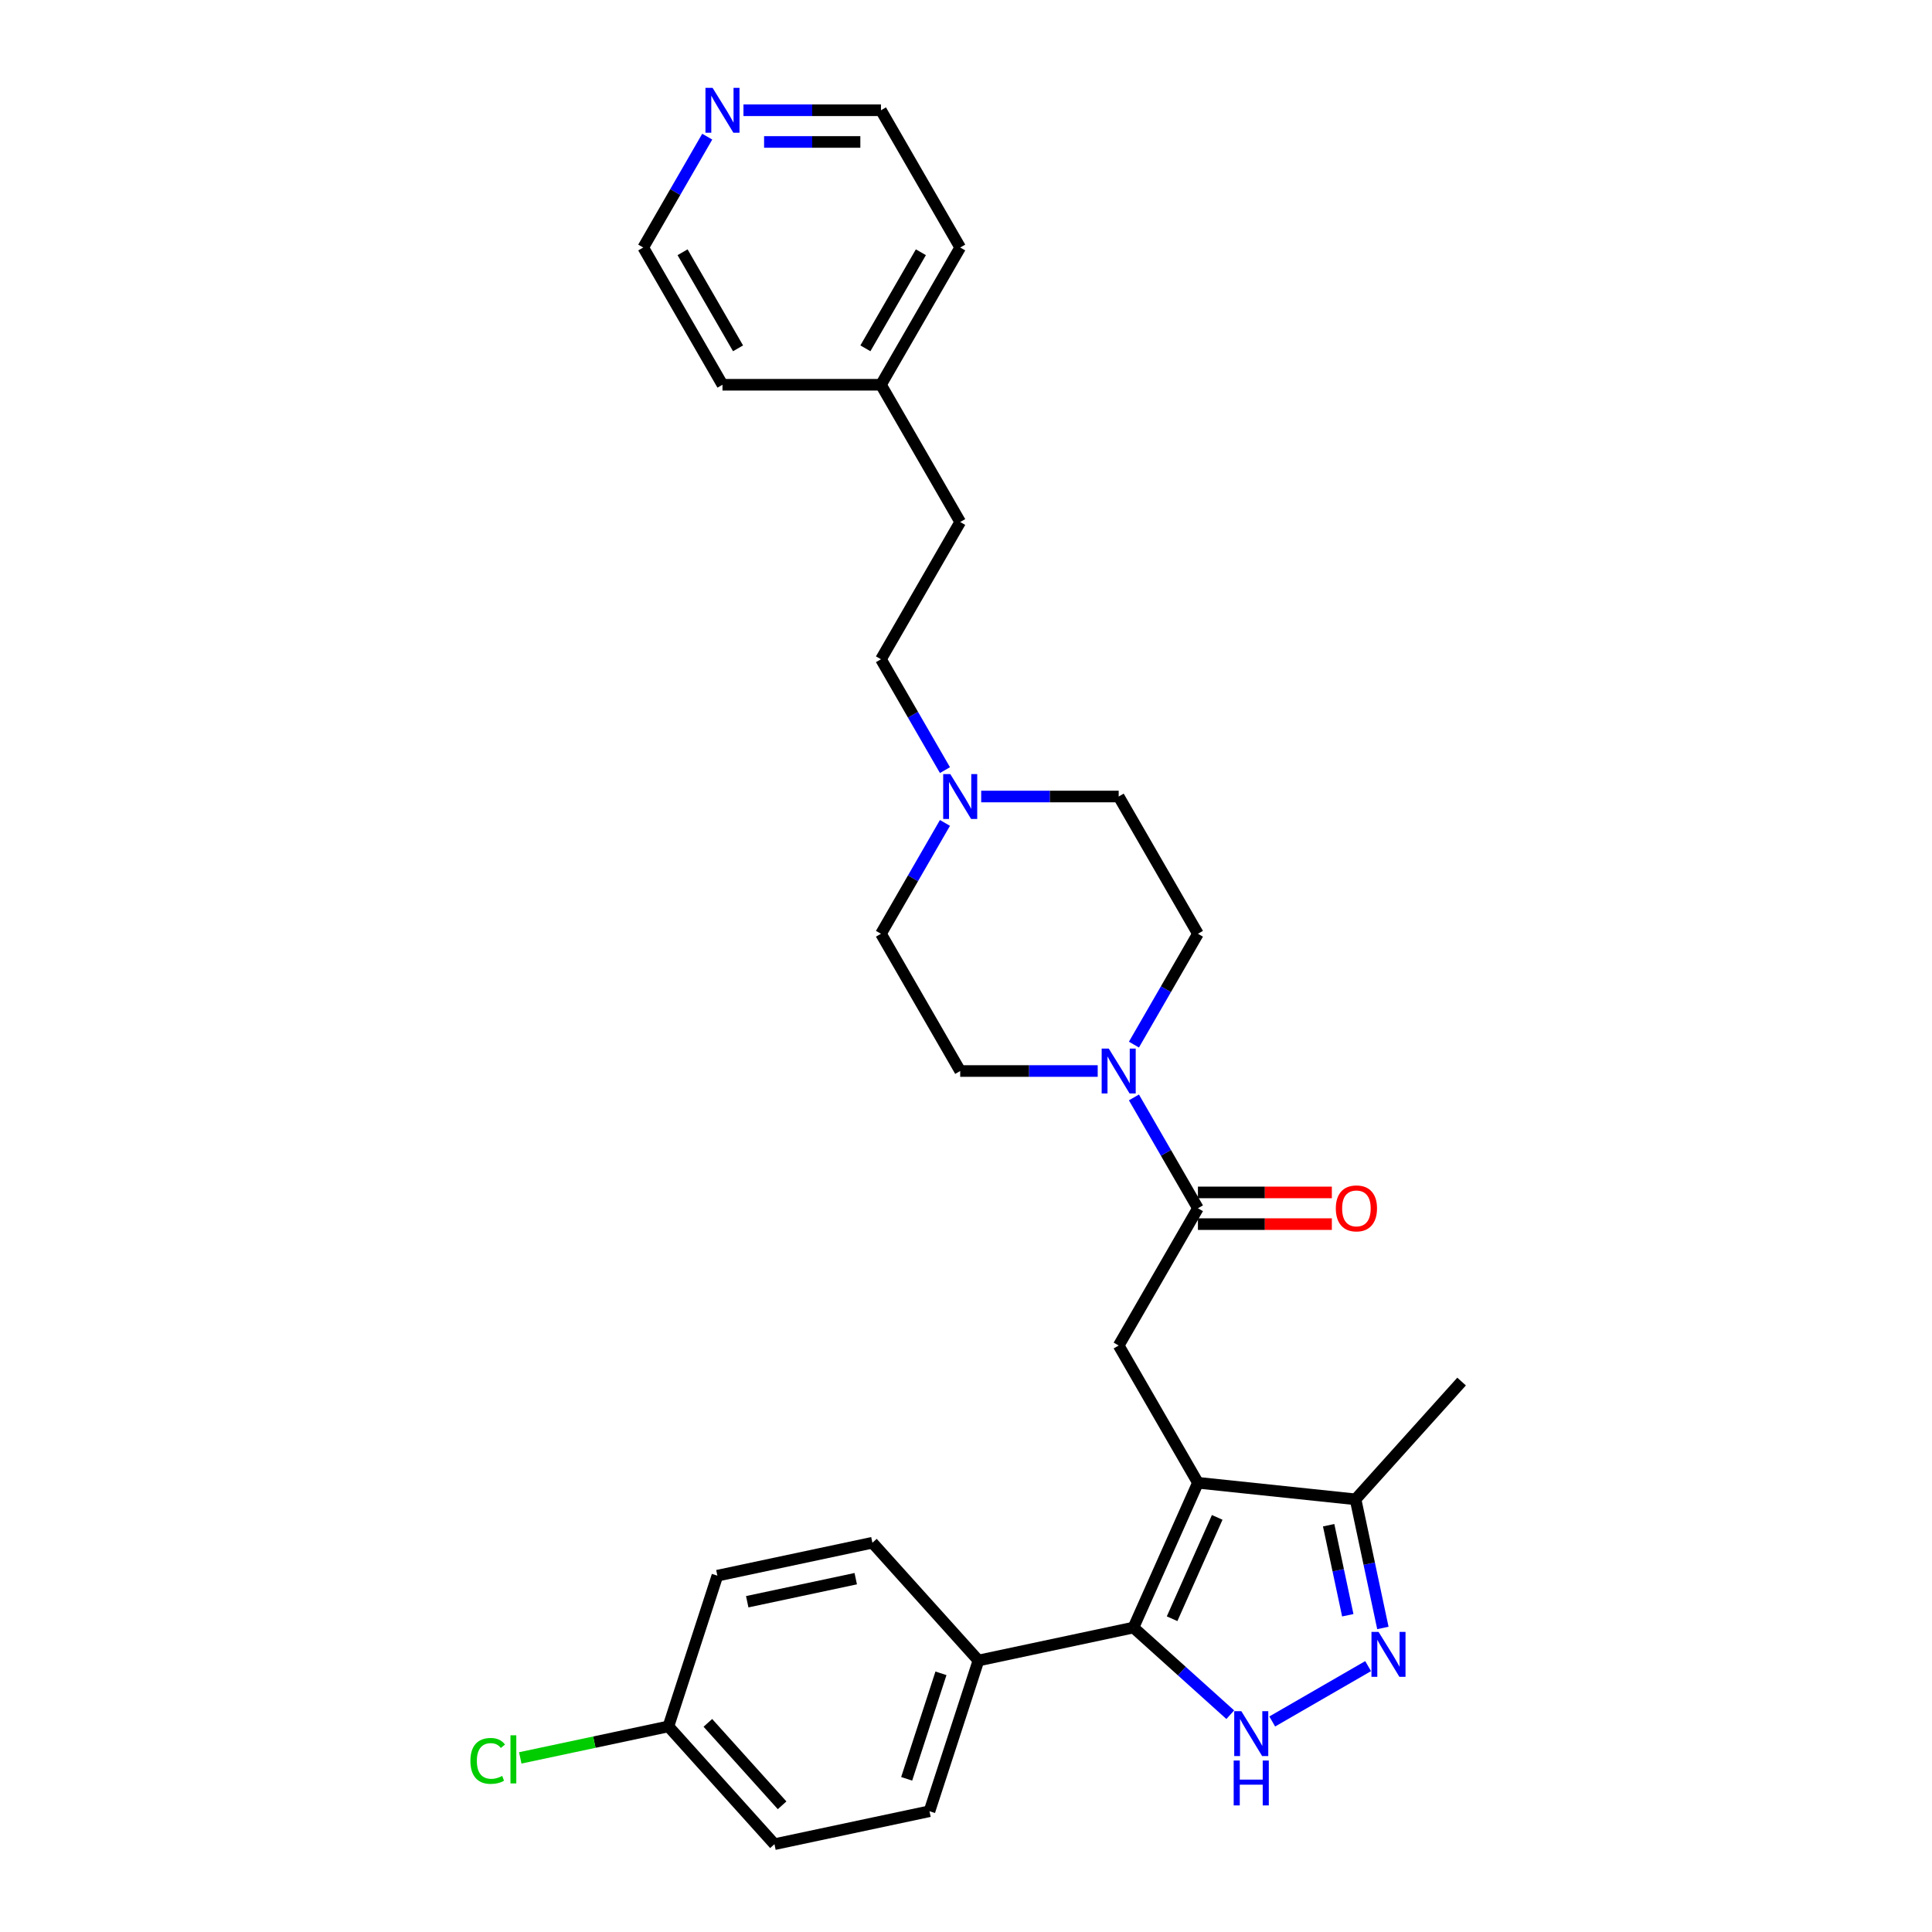 <?xml version='1.0' encoding='iso-8859-1'?>
<svg version='1.1' baseProfile='full'
              xmlns='http://www.w3.org/2000/svg'
                      xmlns:rdkit='http://www.rdkit.org/xml'
                      xmlns:xlink='http://www.w3.org/1999/xlink'
                  xml:space='preserve'
width='1000px' height='1000px' viewBox='0 0 1000 1000'>
<!-- END OF HEADER -->
<rect style='opacity:1.0;fill:#FFFFFF;stroke:none' width='1000' height='1000' x='0' y='0'> </rect>
<path class='bond-0' d='M 620.047,767.48 L 586.682,842.419' style='fill:none;fill-rule:evenodd;stroke:#000000;stroke-width:6px;stroke-linecap:butt;stroke-linejoin:miter;stroke-opacity:1' />
<path class='bond-0' d='M 630.03,785.394 L 606.675,837.851' style='fill:none;fill-rule:evenodd;stroke:#000000;stroke-width:6px;stroke-linecap:butt;stroke-linejoin:miter;stroke-opacity:1' />
<path class='bond-4' d='M 620.047,767.48 L 579.032,696.439' style='fill:none;fill-rule:evenodd;stroke:#000000;stroke-width:6px;stroke-linecap:butt;stroke-linejoin:miter;stroke-opacity:1' />
<path class='bond-6' d='M 620.047,767.48 L 701.629,776.054' style='fill:none;fill-rule:evenodd;stroke:#000000;stroke-width:6px;stroke-linecap:butt;stroke-linejoin:miter;stroke-opacity:1' />
<path class='bond-1' d='M 586.682,842.419 L 611.732,864.974' style='fill:none;fill-rule:evenodd;stroke:#000000;stroke-width:6px;stroke-linecap:butt;stroke-linejoin:miter;stroke-opacity:1' />
<path class='bond-1' d='M 611.732,864.974 L 636.782,887.529' style='fill:none;fill-rule:evenodd;stroke:#0000FF;stroke-width:6px;stroke-linecap:butt;stroke-linejoin:miter;stroke-opacity:1' />
<path class='bond-8' d='M 586.682,842.419 L 506.444,859.474' style='fill:none;fill-rule:evenodd;stroke:#000000;stroke-width:6px;stroke-linecap:butt;stroke-linejoin:miter;stroke-opacity:1' />
<path class='bond-29' d='M 658.504,891.038 L 708.137,862.382' style='fill:none;fill-rule:evenodd;stroke:#0000FF;stroke-width:6px;stroke-linecap:butt;stroke-linejoin:miter;stroke-opacity:1' />
<path class='bond-2' d='M 715.779,842.626 L 708.704,809.34' style='fill:none;fill-rule:evenodd;stroke:#0000FF;stroke-width:6px;stroke-linecap:butt;stroke-linejoin:miter;stroke-opacity:1' />
<path class='bond-2' d='M 708.704,809.34 L 701.629,776.054' style='fill:none;fill-rule:evenodd;stroke:#000000;stroke-width:6px;stroke-linecap:butt;stroke-linejoin:miter;stroke-opacity:1' />
<path class='bond-2' d='M 697.609,836.052 L 692.656,812.751' style='fill:none;fill-rule:evenodd;stroke:#0000FF;stroke-width:6px;stroke-linecap:butt;stroke-linejoin:miter;stroke-opacity:1' />
<path class='bond-2' d='M 692.656,812.751 L 687.704,789.451' style='fill:none;fill-rule:evenodd;stroke:#000000;stroke-width:6px;stroke-linecap:butt;stroke-linejoin:miter;stroke-opacity:1' />
<path class='bond-3' d='M 620.047,625.398 L 579.032,696.439' style='fill:none;fill-rule:evenodd;stroke:#000000;stroke-width:6px;stroke-linecap:butt;stroke-linejoin:miter;stroke-opacity:1' />
<path class='bond-5' d='M 620.047,625.398 L 603.485,596.711' style='fill:none;fill-rule:evenodd;stroke:#000000;stroke-width:6px;stroke-linecap:butt;stroke-linejoin:miter;stroke-opacity:1' />
<path class='bond-5' d='M 603.485,596.711 L 586.922,568.023' style='fill:none;fill-rule:evenodd;stroke:#0000FF;stroke-width:6px;stroke-linecap:butt;stroke-linejoin:miter;stroke-opacity:1' />
<path class='bond-9' d='M 620.047,633.601 L 654.705,633.601' style='fill:none;fill-rule:evenodd;stroke:#000000;stroke-width:6px;stroke-linecap:butt;stroke-linejoin:miter;stroke-opacity:1' />
<path class='bond-9' d='M 654.705,633.601 L 689.364,633.601' style='fill:none;fill-rule:evenodd;stroke:#FF0000;stroke-width:6px;stroke-linecap:butt;stroke-linejoin:miter;stroke-opacity:1' />
<path class='bond-9' d='M 620.047,617.195 L 654.705,617.195' style='fill:none;fill-rule:evenodd;stroke:#000000;stroke-width:6px;stroke-linecap:butt;stroke-linejoin:miter;stroke-opacity:1' />
<path class='bond-9' d='M 654.705,617.195 L 689.364,617.195' style='fill:none;fill-rule:evenodd;stroke:#FF0000;stroke-width:6px;stroke-linecap:butt;stroke-linejoin:miter;stroke-opacity:1' />
<path class='bond-10' d='M 586.922,540.691 L 603.485,512.003' style='fill:none;fill-rule:evenodd;stroke:#0000FF;stroke-width:6px;stroke-linecap:butt;stroke-linejoin:miter;stroke-opacity:1' />
<path class='bond-10' d='M 603.485,512.003 L 620.047,483.316' style='fill:none;fill-rule:evenodd;stroke:#000000;stroke-width:6px;stroke-linecap:butt;stroke-linejoin:miter;stroke-opacity:1' />
<path class='bond-11' d='M 568.171,554.357 L 532.586,554.357' style='fill:none;fill-rule:evenodd;stroke:#0000FF;stroke-width:6px;stroke-linecap:butt;stroke-linejoin:miter;stroke-opacity:1' />
<path class='bond-11' d='M 532.586,554.357 L 497.001,554.357' style='fill:none;fill-rule:evenodd;stroke:#000000;stroke-width:6px;stroke-linecap:butt;stroke-linejoin:miter;stroke-opacity:1' />
<path class='bond-24' d='M 701.629,776.054 L 756.518,715.093' style='fill:none;fill-rule:evenodd;stroke:#000000;stroke-width:6px;stroke-linecap:butt;stroke-linejoin:miter;stroke-opacity:1' />
<path class='bond-7' d='M 489.11,425.941 L 472.548,454.629' style='fill:none;fill-rule:evenodd;stroke:#0000FF;stroke-width:6px;stroke-linecap:butt;stroke-linejoin:miter;stroke-opacity:1' />
<path class='bond-7' d='M 472.548,454.629 L 455.985,483.316' style='fill:none;fill-rule:evenodd;stroke:#000000;stroke-width:6px;stroke-linecap:butt;stroke-linejoin:miter;stroke-opacity:1' />
<path class='bond-17' d='M 489.11,398.609 L 472.548,369.921' style='fill:none;fill-rule:evenodd;stroke:#0000FF;stroke-width:6px;stroke-linecap:butt;stroke-linejoin:miter;stroke-opacity:1' />
<path class='bond-17' d='M 472.548,369.921 L 455.985,341.234' style='fill:none;fill-rule:evenodd;stroke:#000000;stroke-width:6px;stroke-linecap:butt;stroke-linejoin:miter;stroke-opacity:1' />
<path class='bond-31' d='M 507.862,412.275 L 543.447,412.275' style='fill:none;fill-rule:evenodd;stroke:#0000FF;stroke-width:6px;stroke-linecap:butt;stroke-linejoin:miter;stroke-opacity:1' />
<path class='bond-31' d='M 543.447,412.275 L 579.032,412.275' style='fill:none;fill-rule:evenodd;stroke:#000000;stroke-width:6px;stroke-linecap:butt;stroke-linejoin:miter;stroke-opacity:1' />
<path class='bond-13' d='M 506.444,859.474 L 481.095,937.49' style='fill:none;fill-rule:evenodd;stroke:#000000;stroke-width:6px;stroke-linecap:butt;stroke-linejoin:miter;stroke-opacity:1' />
<path class='bond-13' d='M 487.038,866.107 L 469.294,920.718' style='fill:none;fill-rule:evenodd;stroke:#000000;stroke-width:6px;stroke-linecap:butt;stroke-linejoin:miter;stroke-opacity:1' />
<path class='bond-14' d='M 506.444,859.474 L 451.554,798.513' style='fill:none;fill-rule:evenodd;stroke:#000000;stroke-width:6px;stroke-linecap:butt;stroke-linejoin:miter;stroke-opacity:1' />
<path class='bond-15' d='M 620.047,483.316 L 579.032,412.275' style='fill:none;fill-rule:evenodd;stroke:#000000;stroke-width:6px;stroke-linecap:butt;stroke-linejoin:miter;stroke-opacity:1' />
<path class='bond-16' d='M 497.001,554.357 L 455.985,483.316' style='fill:none;fill-rule:evenodd;stroke:#000000;stroke-width:6px;stroke-linecap:butt;stroke-linejoin:miter;stroke-opacity:1' />
<path class='bond-12' d='M 384.815,57.07 L 420.4,57.07' style='fill:none;fill-rule:evenodd;stroke:#0000FF;stroke-width:6px;stroke-linecap:butt;stroke-linejoin:miter;stroke-opacity:1' />
<path class='bond-12' d='M 420.4,57.07 L 455.985,57.07' style='fill:none;fill-rule:evenodd;stroke:#000000;stroke-width:6px;stroke-linecap:butt;stroke-linejoin:miter;stroke-opacity:1' />
<path class='bond-12' d='M 395.491,73.476 L 420.4,73.476' style='fill:none;fill-rule:evenodd;stroke:#0000FF;stroke-width:6px;stroke-linecap:butt;stroke-linejoin:miter;stroke-opacity:1' />
<path class='bond-12' d='M 420.4,73.476 L 445.31,73.476' style='fill:none;fill-rule:evenodd;stroke:#000000;stroke-width:6px;stroke-linecap:butt;stroke-linejoin:miter;stroke-opacity:1' />
<path class='bond-32' d='M 366.064,70.737 L 349.501,99.424' style='fill:none;fill-rule:evenodd;stroke:#0000FF;stroke-width:6px;stroke-linecap:butt;stroke-linejoin:miter;stroke-opacity:1' />
<path class='bond-32' d='M 349.501,99.424 L 332.939,128.111' style='fill:none;fill-rule:evenodd;stroke:#000000;stroke-width:6px;stroke-linecap:butt;stroke-linejoin:miter;stroke-opacity:1' />
<path class='bond-19' d='M 481.095,937.49 L 400.856,954.545' style='fill:none;fill-rule:evenodd;stroke:#000000;stroke-width:6px;stroke-linecap:butt;stroke-linejoin:miter;stroke-opacity:1' />
<path class='bond-20' d='M 451.554,798.513 L 371.316,815.568' style='fill:none;fill-rule:evenodd;stroke:#000000;stroke-width:6px;stroke-linecap:butt;stroke-linejoin:miter;stroke-opacity:1' />
<path class='bond-20' d='M 442.93,817.119 L 386.763,829.058' style='fill:none;fill-rule:evenodd;stroke:#000000;stroke-width:6px;stroke-linecap:butt;stroke-linejoin:miter;stroke-opacity:1' />
<path class='bond-22' d='M 455.985,341.234 L 497.001,270.193' style='fill:none;fill-rule:evenodd;stroke:#000000;stroke-width:6px;stroke-linecap:butt;stroke-linejoin:miter;stroke-opacity:1' />
<path class='bond-18' d='M 345.967,893.585 L 371.316,815.568' style='fill:none;fill-rule:evenodd;stroke:#000000;stroke-width:6px;stroke-linecap:butt;stroke-linejoin:miter;stroke-opacity:1' />
<path class='bond-21' d='M 345.967,893.585 L 307.628,901.734' style='fill:none;fill-rule:evenodd;stroke:#000000;stroke-width:6px;stroke-linecap:butt;stroke-linejoin:miter;stroke-opacity:1' />
<path class='bond-21' d='M 307.628,901.734 L 269.289,909.883' style='fill:none;fill-rule:evenodd;stroke:#00CC00;stroke-width:6px;stroke-linecap:butt;stroke-linejoin:miter;stroke-opacity:1' />
<path class='bond-30' d='M 345.967,893.585 L 400.856,954.545' style='fill:none;fill-rule:evenodd;stroke:#000000;stroke-width:6px;stroke-linecap:butt;stroke-linejoin:miter;stroke-opacity:1' />
<path class='bond-30' d='M 366.392,891.751 L 404.815,934.423' style='fill:none;fill-rule:evenodd;stroke:#000000;stroke-width:6px;stroke-linecap:butt;stroke-linejoin:miter;stroke-opacity:1' />
<path class='bond-23' d='M 497.001,270.193 L 455.985,199.152' style='fill:none;fill-rule:evenodd;stroke:#000000;stroke-width:6px;stroke-linecap:butt;stroke-linejoin:miter;stroke-opacity:1' />
<path class='bond-27' d='M 455.985,199.152 L 373.954,199.152' style='fill:none;fill-rule:evenodd;stroke:#000000;stroke-width:6px;stroke-linecap:butt;stroke-linejoin:miter;stroke-opacity:1' />
<path class='bond-28' d='M 455.985,199.152 L 497.001,128.111' style='fill:none;fill-rule:evenodd;stroke:#000000;stroke-width:6px;stroke-linecap:butt;stroke-linejoin:miter;stroke-opacity:1' />
<path class='bond-28' d='M 447.929,180.293 L 476.64,130.564' style='fill:none;fill-rule:evenodd;stroke:#000000;stroke-width:6px;stroke-linecap:butt;stroke-linejoin:miter;stroke-opacity:1' />
<path class='bond-25' d='M 332.939,128.111 L 373.954,199.152' style='fill:none;fill-rule:evenodd;stroke:#000000;stroke-width:6px;stroke-linecap:butt;stroke-linejoin:miter;stroke-opacity:1' />
<path class='bond-25' d='M 353.299,130.564 L 382.01,180.293' style='fill:none;fill-rule:evenodd;stroke:#000000;stroke-width:6px;stroke-linecap:butt;stroke-linejoin:miter;stroke-opacity:1' />
<path class='bond-26' d='M 455.985,57.07 L 497.001,128.111' style='fill:none;fill-rule:evenodd;stroke:#000000;stroke-width:6px;stroke-linecap:butt;stroke-linejoin:miter;stroke-opacity:1' />
<path  class='atom-2' d='M 642.508 885.693
L 650.121 897.997
Q 650.875 899.211, 652.089 901.41
Q 653.303 903.608, 653.369 903.74
L 653.369 885.693
L 656.453 885.693
L 656.453 908.924
L 653.271 908.924
L 645.1 895.471
Q 644.149 893.896, 643.131 892.091
Q 642.147 890.286, 641.852 889.729
L 641.852 908.924
L 638.833 908.924
L 638.833 885.693
L 642.508 885.693
' fill='#0000FF'/>
<path  class='atom-2' d='M 638.554 911.247
L 641.704 911.247
L 641.704 921.124
L 653.582 921.124
L 653.582 911.247
L 656.732 911.247
L 656.732 934.478
L 653.582 934.478
L 653.582 923.749
L 641.704 923.749
L 641.704 934.478
L 638.554 934.478
L 638.554 911.247
' fill='#0000FF'/>
<path  class='atom-3' d='M 713.549 844.677
L 721.161 856.982
Q 721.916 858.196, 723.13 860.394
Q 724.344 862.593, 724.41 862.724
L 724.41 844.677
L 727.494 844.677
L 727.494 867.908
L 724.311 867.908
L 716.141 854.455
Q 715.19 852.88, 714.172 851.076
Q 713.188 849.271, 712.893 848.713
L 712.893 867.908
L 709.874 867.908
L 709.874 844.677
L 713.549 844.677
' fill='#0000FF'/>
<path  class='atom-6' d='M 573.897 542.741
L 581.509 555.046
Q 582.264 556.26, 583.478 558.458
Q 584.692 560.657, 584.758 560.788
L 584.758 542.741
L 587.842 542.741
L 587.842 565.972
L 584.659 565.972
L 576.489 552.519
Q 575.537 550.944, 574.52 549.14
Q 573.536 547.335, 573.24 546.777
L 573.24 565.972
L 570.222 565.972
L 570.222 542.741
L 573.897 542.741
' fill='#0000FF'/>
<path  class='atom-8' d='M 491.866 400.659
L 499.478 412.964
Q 500.233 414.178, 501.447 416.377
Q 502.661 418.575, 502.726 418.706
L 502.726 400.659
L 505.811 400.659
L 505.811 423.891
L 502.628 423.891
L 494.458 410.437
Q 493.506 408.862, 492.489 407.058
Q 491.505 405.253, 491.209 404.695
L 491.209 423.891
L 488.191 423.891
L 488.191 400.659
L 491.866 400.659
' fill='#0000FF'/>
<path  class='atom-10' d='M 691.414 625.463
Q 691.414 619.885, 694.171 616.768
Q 696.927 613.651, 702.078 613.651
Q 707.23 613.651, 709.986 616.768
Q 712.742 619.885, 712.742 625.463
Q 712.742 631.107, 709.953 634.323
Q 707.164 637.506, 702.078 637.506
Q 696.96 637.506, 694.171 634.323
Q 691.414 631.14, 691.414 625.463
M 702.078 634.881
Q 705.622 634.881, 707.525 632.518
Q 709.461 630.123, 709.461 625.463
Q 709.461 620.903, 707.525 618.606
Q 705.622 616.276, 702.078 616.276
Q 698.535 616.276, 696.599 618.573
Q 694.696 620.87, 694.696 625.463
Q 694.696 630.156, 696.599 632.518
Q 698.535 634.881, 702.078 634.881
' fill='#FF0000'/>
<path  class='atom-13' d='M 368.819 45.455
L 376.431 57.759
Q 377.186 58.973, 378.4 61.172
Q 379.614 63.37, 379.68 63.501
L 379.68 45.455
L 382.764 45.455
L 382.764 68.686
L 379.581 68.686
L 371.411 55.233
Q 370.46 53.658, 369.442 51.853
Q 368.458 50.048, 368.163 49.49
L 368.163 68.686
L 365.144 68.686
L 365.144 45.455
L 368.819 45.455
' fill='#0000FF'/>
<path  class='atom-22' d='M 243.482 911.444
Q 243.482 905.669, 246.172 902.65
Q 248.896 899.598, 254.047 899.598
Q 258.838 899.598, 261.397 902.978
L 259.232 904.75
Q 257.361 902.289, 254.047 902.289
Q 250.536 902.289, 248.666 904.651
Q 246.828 906.981, 246.828 911.444
Q 246.828 916.037, 248.732 918.4
Q 250.667 920.762, 254.408 920.762
Q 256.967 920.762, 259.953 919.22
L 260.872 921.681
Q 259.658 922.469, 257.821 922.928
Q 255.983 923.387, 253.949 923.387
Q 248.896 923.387, 246.172 920.303
Q 243.482 917.219, 243.482 911.444
' fill='#00CC00'/>
<path  class='atom-22' d='M 264.219 898.187
L 267.238 898.187
L 267.238 923.092
L 264.219 923.092
L 264.219 898.187
' fill='#00CC00'/>
</svg>
